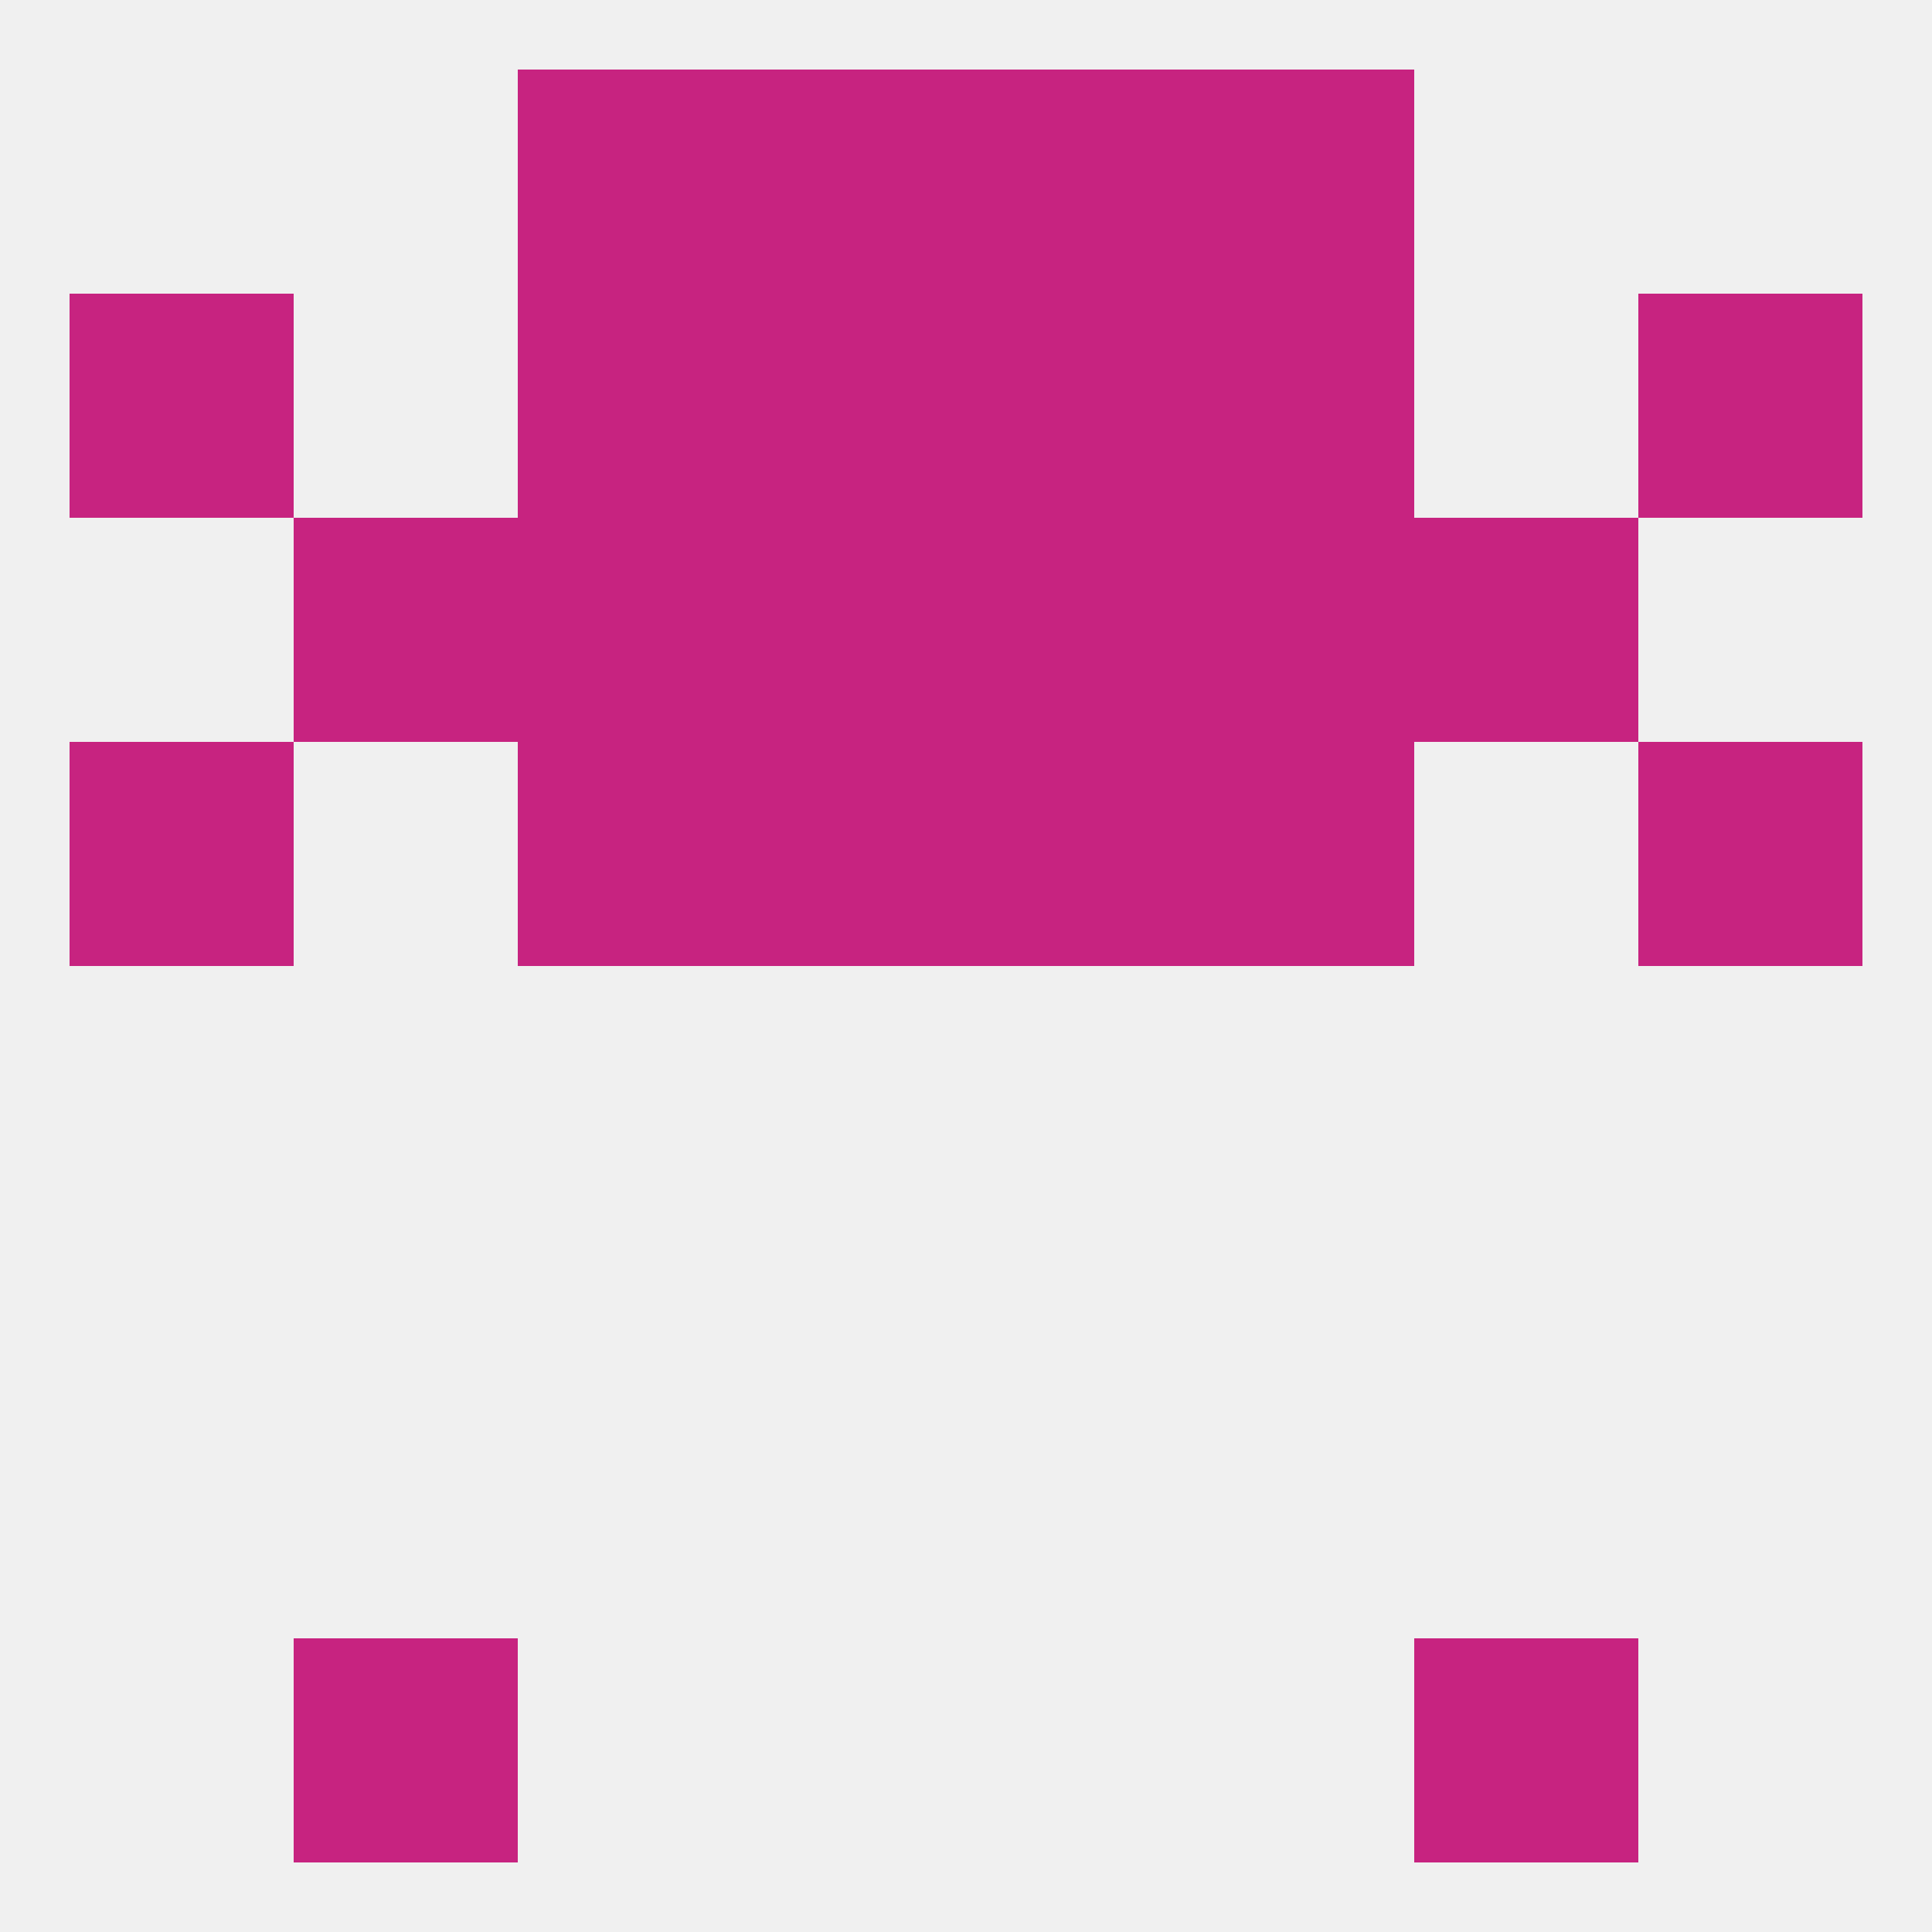 
<!--   <?xml version="1.0"?> -->
<svg version="1.1" baseprofile="full" xmlns="http://www.w3.org/2000/svg" xmlns:xlink="http://www.w3.org/1999/xlink" xmlns:ev="http://www.w3.org/2001/xml-events" width="250" height="250" viewBox="0 0 250 250" >
	<rect width="100%" height="100%" fill="rgba(240,240,240,255)"/>

	<rect x="96" y="96" width="29" height="29" fill="rgba(199,35,128,255)"/>
	<rect x="125" y="96" width="29" height="29" fill="rgba(199,35,128,255)"/>
	<rect x="67" y="96" width="29" height="29" fill="rgba(199,35,128,255)"/>
	<rect x="154" y="96" width="29" height="29" fill="rgba(199,35,128,255)"/>
	<rect x="9" y="96" width="29" height="29" fill="rgba(199,35,128,255)"/>
	<rect x="212" y="96" width="29" height="29" fill="rgba(199,35,128,255)"/>
	<rect x="67" y="67" width="29" height="29" fill="rgba(199,35,128,255)"/>
	<rect x="154" y="67" width="29" height="29" fill="rgba(199,35,128,255)"/>
	<rect x="96" y="67" width="29" height="29" fill="rgba(199,35,128,255)"/>
	<rect x="125" y="67" width="29" height="29" fill="rgba(199,35,128,255)"/>
	<rect x="38" y="67" width="29" height="29" fill="rgba(199,35,128,255)"/>
	<rect x="183" y="67" width="29" height="29" fill="rgba(199,35,128,255)"/>
	<rect x="212" y="38" width="29" height="29" fill="rgba(199,35,128,255)"/>
	<rect x="67" y="38" width="29" height="29" fill="rgba(199,35,128,255)"/>
	<rect x="154" y="38" width="29" height="29" fill="rgba(199,35,128,255)"/>
	<rect x="96" y="38" width="29" height="29" fill="rgba(199,35,128,255)"/>
	<rect x="125" y="38" width="29" height="29" fill="rgba(199,35,128,255)"/>
	<rect x="9" y="38" width="29" height="29" fill="rgba(199,35,128,255)"/>
	<rect x="96" y="9" width="29" height="29" fill="rgba(199,35,128,255)"/>
	<rect x="125" y="9" width="29" height="29" fill="rgba(199,35,128,255)"/>
	<rect x="67" y="9" width="29" height="29" fill="rgba(199,35,128,255)"/>
	<rect x="154" y="9" width="29" height="29" fill="rgba(199,35,128,255)"/>
	<rect x="183" y="212" width="29" height="29" fill="rgba(199,35,128,255)"/>
	<rect x="38" y="212" width="29" height="29" fill="rgba(199,35,128,255)"/>
</svg>
